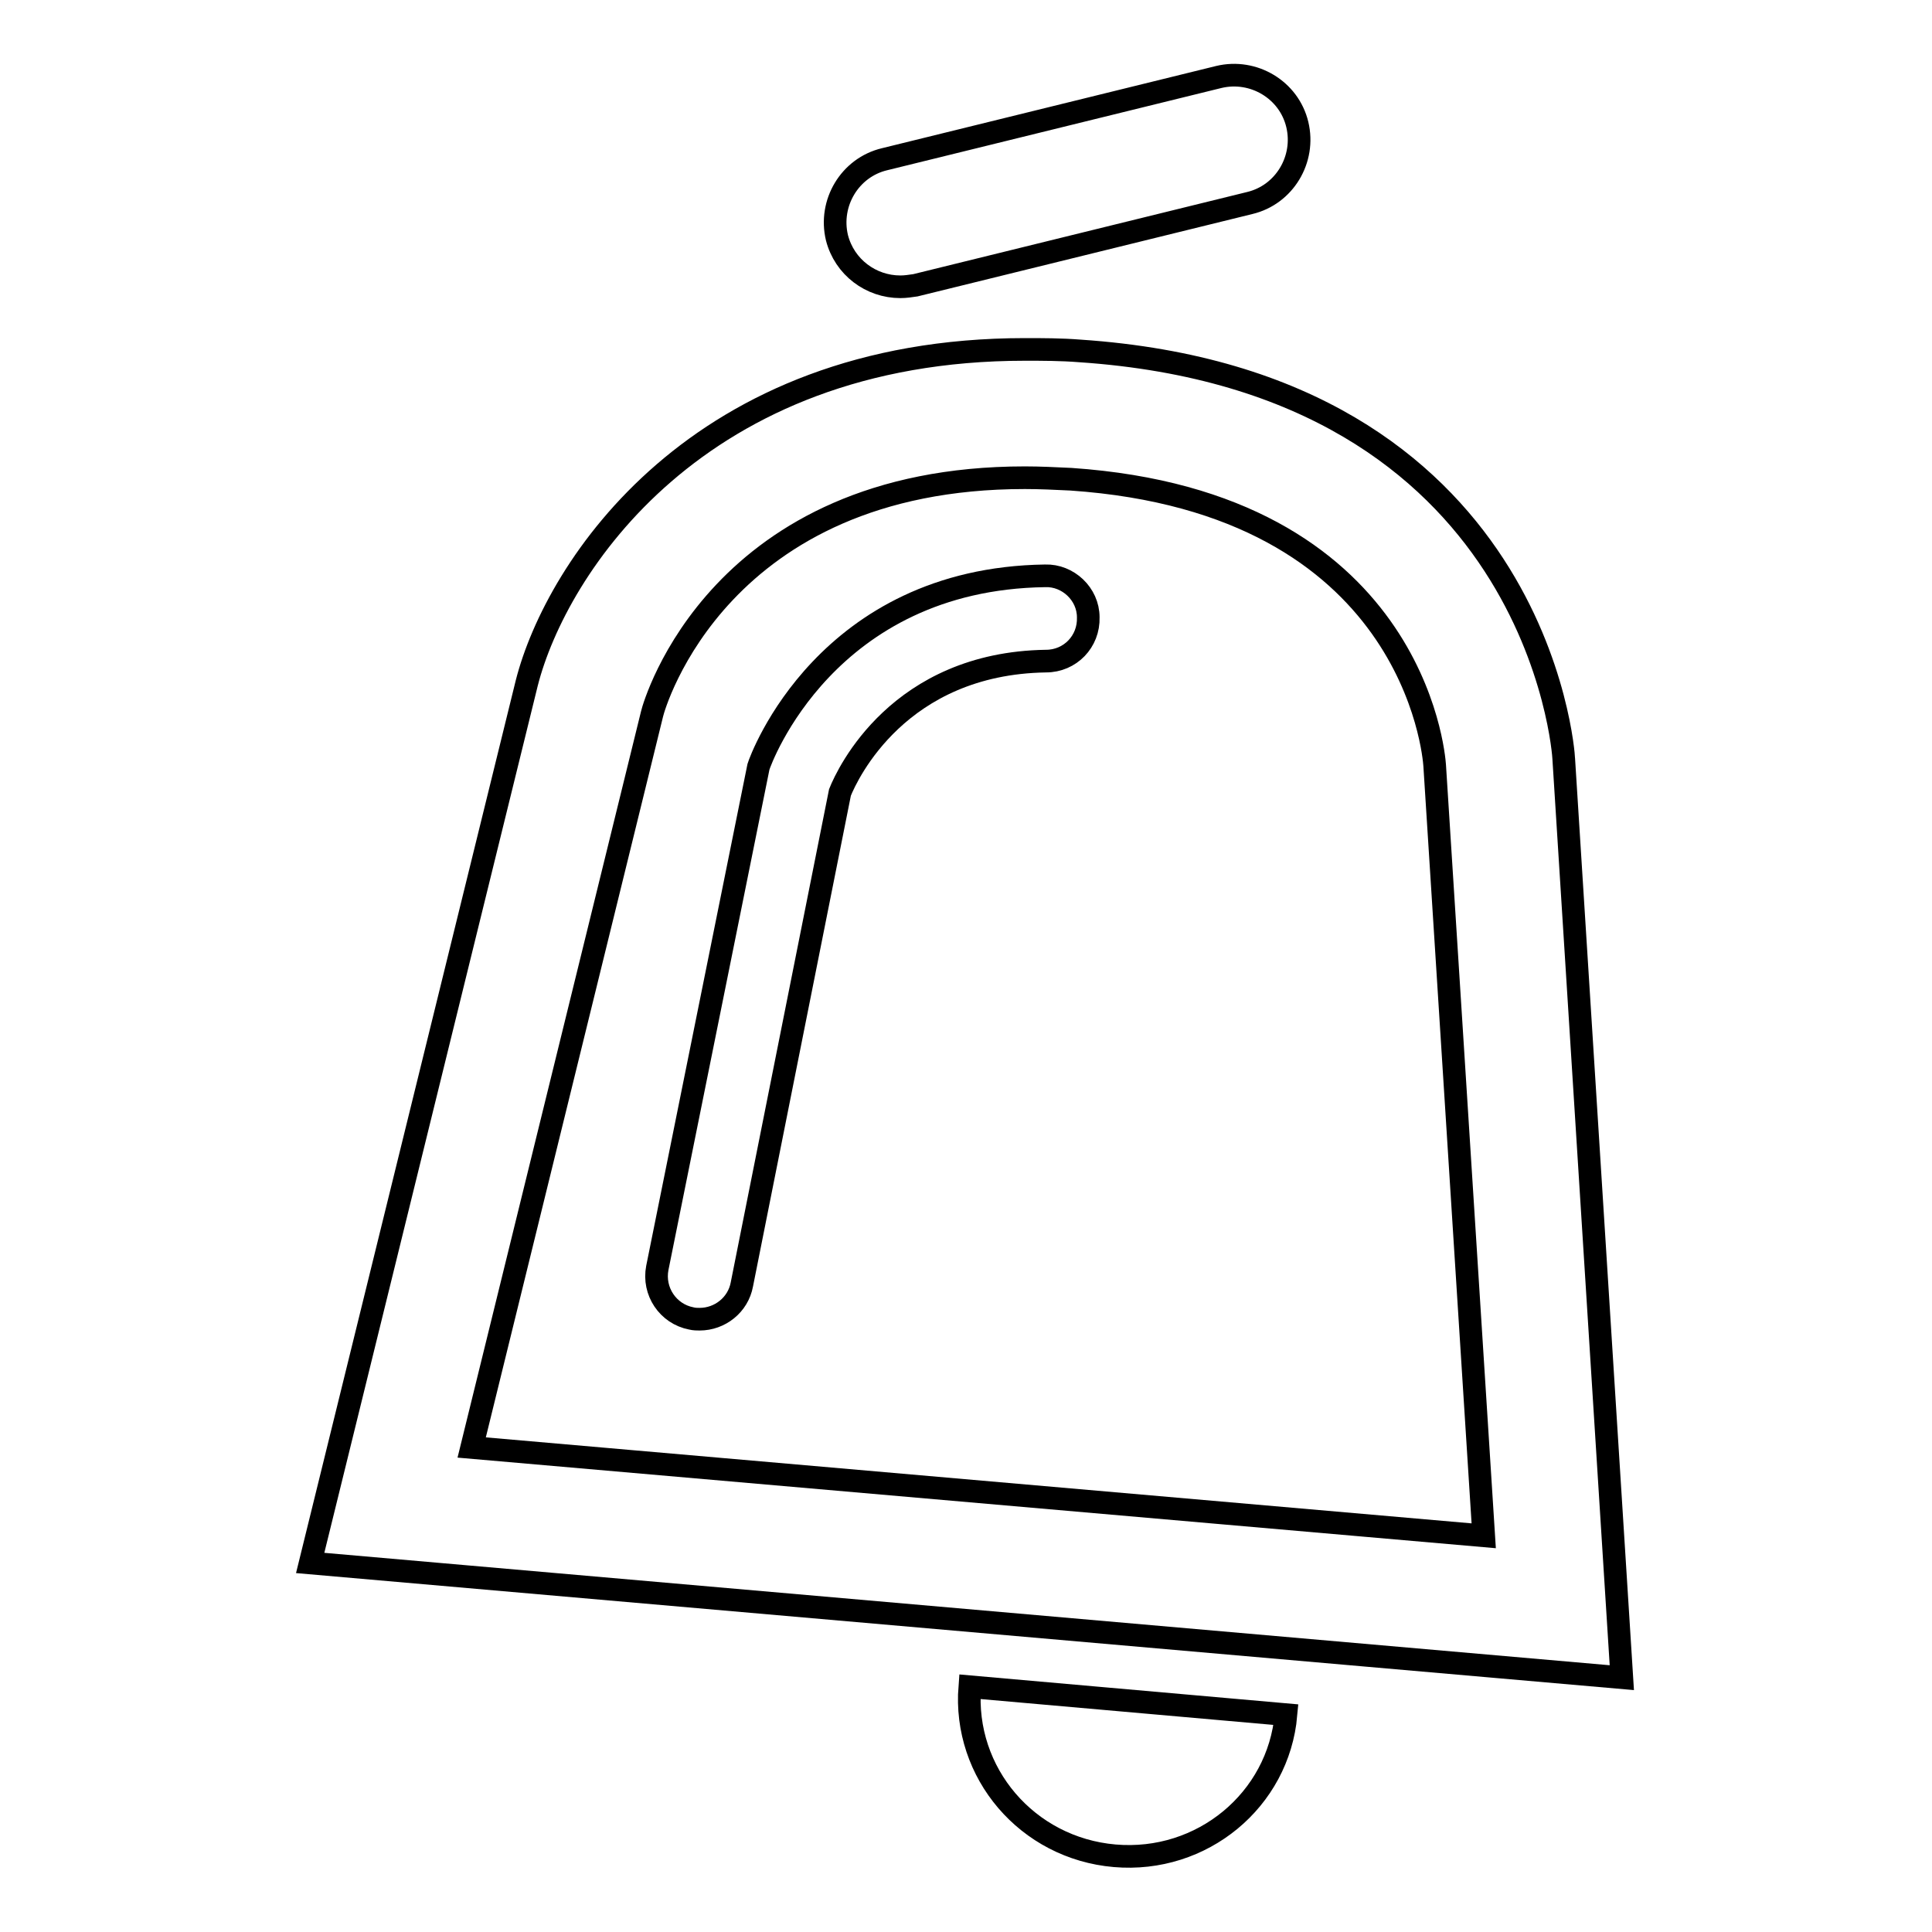 <?xml version="1.0" encoding="utf-8"?>
<!-- Svg Vector Icons : http://www.onlinewebfonts.com/icon -->
<!DOCTYPE svg PUBLIC "-//W3C//DTD SVG 1.1//EN" "http://www.w3.org/Graphics/SVG/1.1/DTD/svg11.dtd">
<svg version="1.1" xmlns="http://www.w3.org/2000/svg" xmlns:xlink="http://www.w3.org/1999/xlink" x="0px" y="0px" viewBox="0 0 256 256" enable-background="new 0 0 256 256" xml:space="preserve">
<g><g><path stroke-width="3" fill-opacity="0" stroke="#000000"  d="M207.2,100.5c0-0.5-3.3-49.9-64.1-54c-2.5-0.2-5-0.2-7.3-0.2c-43.4,0-62.1,28.9-66,44.2L41.1,207.1l173.8,15.2L207.2,100.5z M62.5,191.8l23.9-97.2c0.3-1.3,8.9-31.3,49.4-31.3c2,0,4,0.1,6.1,0.2c45.4,3.1,48.1,36.5,48.2,37.9l6.5,102.1L62.5,191.8z"/><path stroke-width="3" fill-opacity="0" stroke="#000000"  d="M138.5,76.3c-29,0.4-37.7,24.3-38,25.3L87.1,168c-0.6,3.1,1.4,6.1,4.5,6.7c0.4,0.1,0.8,0.1,1.1,0.1c2.7,0,5.1-1.9,5.6-4.6l13-65.2c1-2.5,7.8-17.1,27.3-17.4c3.2,0,5.7-2.6,5.6-5.8C144.2,78.7,141.5,76.2,138.5,76.3z"/><path stroke-width="3" fill-opacity="0" stroke="#000000"  d="M147.7,245.9c11.6,1,21.7-7.4,22.7-18.7l-41.9-3.7C127.6,234.9,136.1,244.9,147.7,245.9z"/><path stroke-width="3" fill-opacity="0" stroke="#000000"  d="M119.3,38c0.7,0,1.3-0.1,2-0.2l44.3-10.9c4.6-1.1,7.4-5.8,6.3-10.4c-1.1-4.6-5.8-7.4-10.4-6.3l-44.3,10.9c-4.6,1.1-7.4,5.8-6.3,10.4C111.9,35.4,115.4,38,119.3,38z"/></g></g>
</svg>
